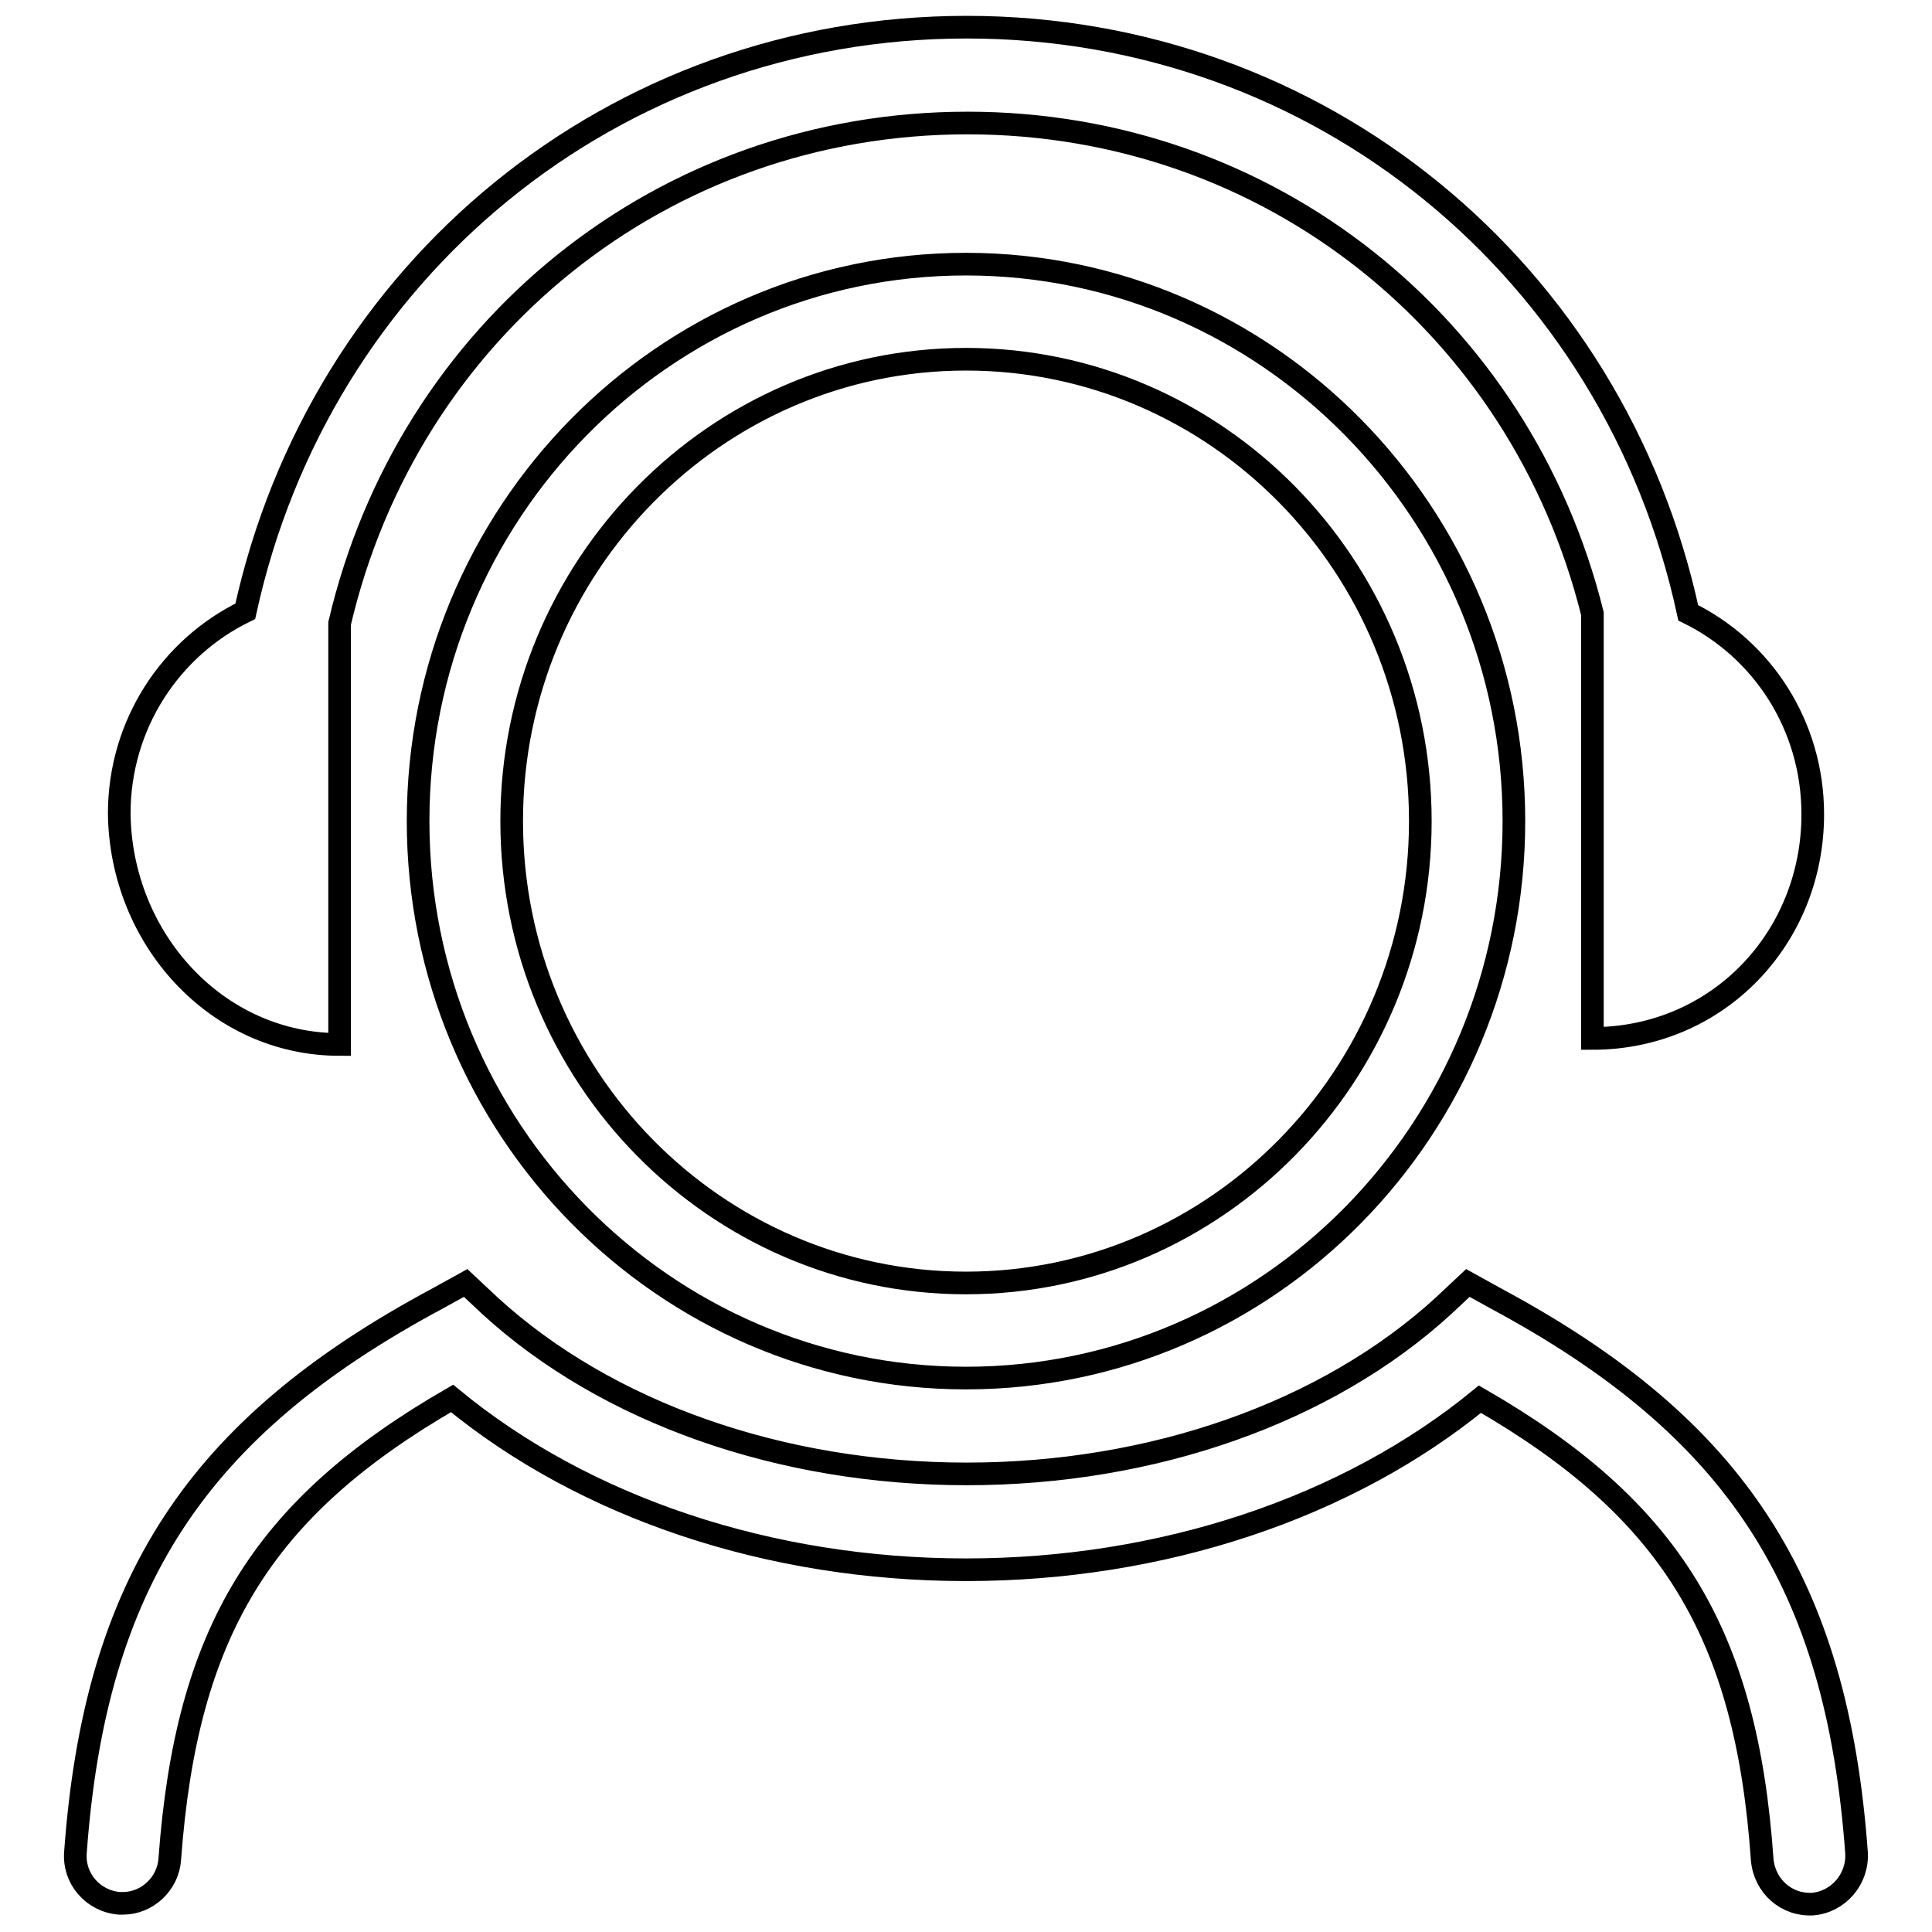 <?xml version="1.0" encoding="utf-8"?>
<!-- Svg Vector Icons : http://www.onlinewebfonts.com/icon -->
<!DOCTYPE svg PUBLIC "-//W3C//DTD SVG 1.1//EN" "http://www.w3.org/Graphics/SVG/1.1/DTD/svg11.dtd">
<svg version="1.1" xmlns="http://www.w3.org/2000/svg" xmlns:xlink="http://www.w3.org/1999/xlink" x="0px" y="0px" viewBox="0 0 256 256" enable-background="new 0 0 256 256" xml:space="preserve">
<g><g><path stroke-width="3" fill-opacity="0" stroke="#000000"  d="M128,35c-40.1,0-72.6,33.1-72.6,73.8c0,40.7,32.6,73.8,72.6,73.8c40.1,0,72.6-33.1,72.6-73.8C200.6,68.1,168,35,128,35L128,35L128,35z M128,170c-33.2,0-60.2-27.4-60.2-61.2c0-33.7,27-61.2,60.2-61.2s60.2,27.4,60.2,61.2C188.2,142.5,161.2,170,128,170L128,170L128,170z M198.3,172.1l-3.8-2.1l-3.2,3c-15.5,14.2-38.6,22.3-63.2,22.3s-47.7-8.1-63.2-22.3l-3.2-3l-3.8,2.1C26,189.2,12.6,209.8,10,245.4c-0.3,3.5,2.3,6.5,5.8,6.8c0.2,0,0.3,0,0.5,0c3.2,0,6-2.6,6.2-5.9c2.2-30,12.1-46.4,37.4-61C77.5,199.8,102,208,128,208c26,0,50.5-8.2,68.1-22.6c25.3,14.6,35.3,31,37.4,61c0.3,3.5,3.2,6.1,6.7,5.9c3.4-0.3,6-3.3,5.8-6.8C243.4,209.8,230.1,189.2,198.3,172.1L198.3,172.1L198.3,172.1z M45,138.4V82.6c9.1-38.9,42.8-66.3,83.2-66.3c39.9,0,73.3,26.8,82.8,65v56.3v0c16.6,0,29.2-13.3,29.2-29.7c0-11.8-6.7-21.9-16.5-26.7c-9.8-45.4-48.9-77.6-95.6-77.6c-46.7,0-85.7,32.1-95.6,77.4c-9.9,4.8-16.7,15-16.7,26.8C16,124.4,28.7,138.4,45,138.4L45,138.4L45,138.4z"/></g></g>
</svg>